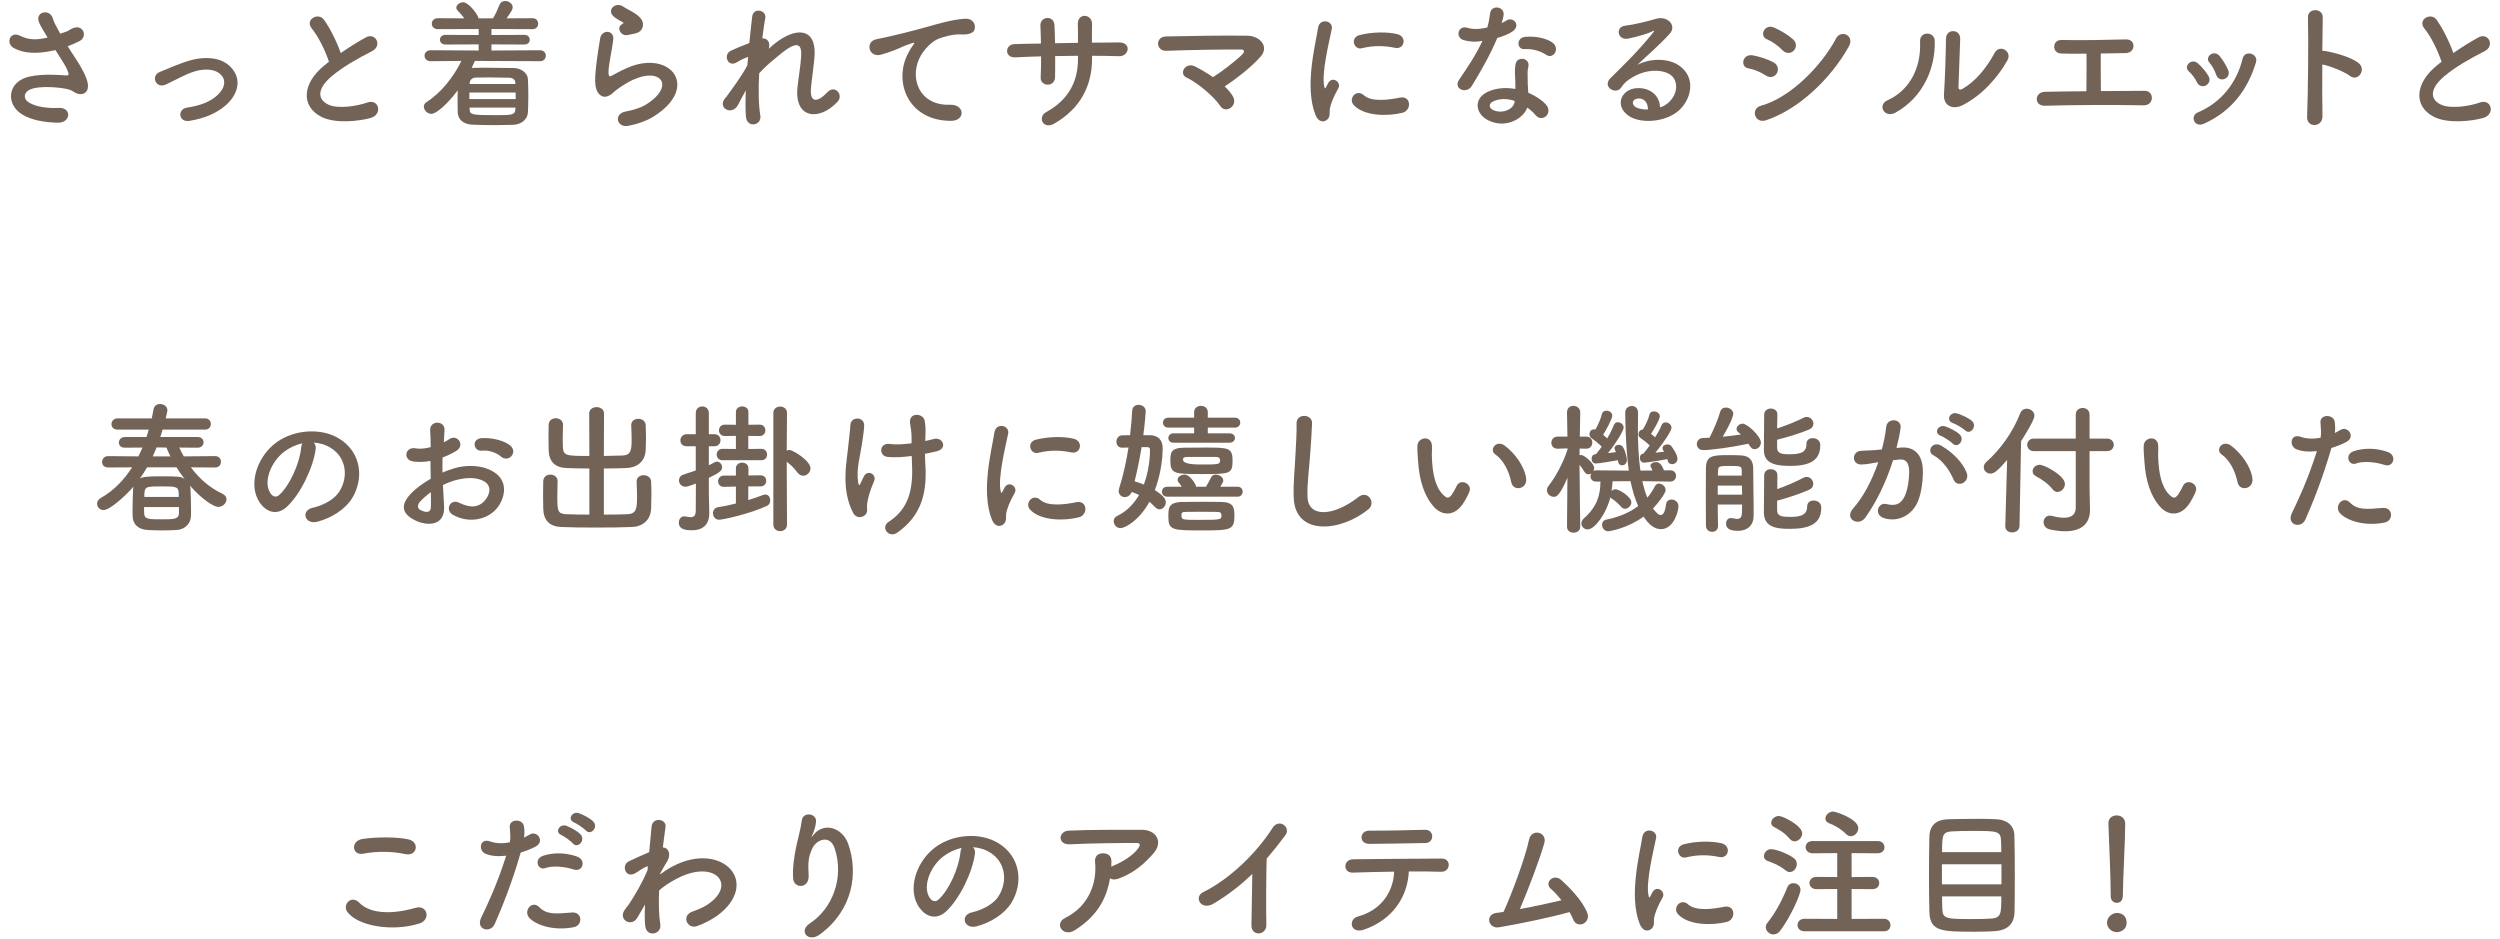 <svg width="237" height="89" viewBox="0 0 237 89" fill="none" xmlns="http://www.w3.org/2000/svg">
<path d="M7.332 5.802C7.575 6.166 8.263 7.327 8.331 7.975C8.439 8.933 7.642 9.162 6.94 8.676C6.765 8.555 6.576 8.487 6.387 8.447C5.321 8.218 3.809 8.177 3.054 8.407C2.298 8.636 2.068 9.324 2.784 9.743C3.458 10.134 4.498 10.283 5.577 10.229C6.819 10.175 6.738 11.673 5.456 11.632C4.214 11.592 3.027 11.416 2.082 10.836C0.503 9.864 0.692 7.678 2.851 7.246C4.133 6.989 5.442 7.097 6.279 7.151C6.482 7.165 6.536 7.097 6.482 6.922C6.455 6.827 6.36 6.53 6.144 6.166C5.901 5.748 5.577 5.262 5.253 4.749C5.159 4.776 5.078 4.789 4.997 4.803C3.445 5.14 2.271 5.059 1.34 4.574C0.503 4.142 0.921 2.913 1.893 3.386C2.757 3.818 3.499 3.791 4.511 3.561C4.187 3.035 3.89 2.549 3.728 2.185C3.229 1.091 4.741 0.781 5.011 1.753C5.091 2.063 5.361 2.576 5.712 3.197C5.901 3.129 6.09 3.062 6.293 2.994C6.482 2.927 6.603 2.819 6.792 2.725C7.885 2.171 8.358 3.48 7.534 3.899C7.183 4.074 6.792 4.25 6.414 4.385C6.725 4.87 7.049 5.356 7.332 5.802Z" fill="#736357"/>
<path d="M17.97 11.456C16.904 11.632 16.796 10.336 17.727 10.201C18.955 10.026 19.887 9.661 20.561 9.068C21.371 8.352 21.412 7.61 21.007 7.151C20.426 6.49 19.36 6.503 18.483 6.76C17.511 7.057 16.634 7.596 15.716 8.015C14.785 8.447 14.258 7.192 15.136 6.827C16 6.476 17.174 5.936 18.24 5.666C19.374 5.383 20.926 5.37 21.871 6.355C23.004 7.529 22.545 9.027 21.317 10.053C20.507 10.728 19.441 11.213 17.97 11.456Z" fill="#736357"/>
<path d="M29.564 2.711C28.863 1.847 30.185 1.118 30.725 1.887C31.305 2.711 31.913 3.912 32.304 5.032C33.033 4.519 33.802 4.033 34.68 3.547C35.597 3.035 36.299 4.33 35.26 4.857C33.883 5.558 32.493 6.341 31.427 7.245C30.091 8.379 30.05 9.391 31.103 9.904C32.048 10.377 33.978 10.026 34.788 9.729C35.921 9.297 36.326 10.849 35.125 11.187C34.059 11.483 31.805 11.753 30.469 11.079C28.525 10.093 28.606 7.907 30.793 6.166C30.927 6.058 31.049 5.95 31.184 5.855C30.833 4.789 30.185 3.467 29.564 2.711Z" fill="#736357"/>
<path d="M45.025 5.775C44.93 5.99 44.822 6.22 44.715 6.436H44.768C45.214 6.422 45.713 6.422 46.212 6.422C47.036 6.422 47.9 6.436 48.709 6.449C49.465 6.463 50.019 6.976 50.045 7.475C50.072 8.001 50.086 8.541 50.086 9.081C50.086 9.621 50.072 10.147 50.045 10.66C50.019 11.268 49.465 11.807 48.642 11.835C48.129 11.848 47.576 11.861 47.022 11.861C46.253 11.861 45.484 11.848 44.809 11.821C43.905 11.794 43.419 11.308 43.392 10.66C43.378 10.363 43.378 10.08 43.378 9.783C43.378 9.378 43.378 8.96 43.392 8.568C42.366 9.931 41.34 10.795 40.895 10.795C40.517 10.795 40.18 10.444 40.18 10.107C40.18 9.945 40.247 9.797 40.436 9.675C41.786 8.825 43 7.3 43.743 5.775L40.828 5.802C40.45 5.802 40.247 5.545 40.247 5.275C40.247 5.019 40.45 4.762 40.828 4.762L45.376 4.789V4.209L42.231 4.222C41.88 4.222 41.705 3.993 41.705 3.764C41.705 3.534 41.88 3.305 42.231 3.305L45.376 3.318V2.751L41.516 2.765C41.124 2.765 40.935 2.508 40.935 2.252C40.935 1.982 41.124 1.726 41.516 1.726L44.013 1.739C43.824 1.469 43.608 1.24 43.392 1.01C43.297 0.916 43.257 0.821 43.257 0.727C43.257 0.457 43.594 0.214 43.905 0.214C44.445 0.214 45.362 1.456 45.362 1.739H46.739C46.982 1.348 47.198 0.848 47.346 0.47C47.454 0.201 47.67 0.093 47.9 0.093C48.237 0.093 48.601 0.349 48.601 0.686C48.601 0.875 48.507 1.064 48.021 1.739L50.477 1.726C50.842 1.726 51.017 1.982 51.017 2.252C51.017 2.508 50.842 2.765 50.477 2.765L46.59 2.751V3.318L49.721 3.305C50.059 3.305 50.221 3.534 50.221 3.764C50.221 3.993 50.059 4.222 49.721 4.222L46.59 4.209V4.789L51.193 4.762C51.557 4.762 51.746 5.019 51.746 5.275C51.746 5.545 51.557 5.802 51.193 5.802L45.025 5.775ZM48.885 8.771H44.498V9.392H48.885V8.771ZM48.871 10.201H44.512L44.526 10.363C44.539 10.876 44.728 10.917 46.982 10.917C48.453 10.917 48.831 10.917 48.858 10.363L48.871 10.201ZM48.858 7.866C48.844 7.556 48.655 7.381 48.237 7.367C47.657 7.354 46.982 7.34 46.361 7.34C45.916 7.34 45.484 7.354 45.133 7.354C44.728 7.367 44.539 7.61 44.526 7.866V7.961H48.858L48.858 7.866Z" fill="#736357"/>
<path d="M59.578 11.929C58.485 12.145 58.134 10.809 59.282 10.579C59.983 10.444 60.672 10.242 61.09 9.999C62.575 9.135 62.98 8.204 62.696 7.664C62.413 7.124 61.427 6.922 59.997 7.57C59.201 7.934 58.35 8.568 58.188 8.73C57.392 9.499 56.852 9.122 56.609 8.649C56.366 8.177 56.393 7.34 56.501 6.355C56.609 5.37 56.785 4.33 56.893 3.642C57.028 2.778 58.256 2.805 58.134 3.777C58.067 4.344 57.918 5.1 57.81 5.748C57.702 6.409 57.635 6.908 57.729 7.151C57.77 7.259 57.837 7.259 57.959 7.192C58.229 7.043 58.863 6.692 59.498 6.422C63.573 4.654 66.448 8.298 61.886 11.092C61.319 11.443 60.469 11.753 59.578 11.929ZM59.524 3.318C58.877 3.48 58.391 2.616 58.958 2.306C59.025 2.265 59.16 2.198 59.066 2.13C58.782 1.955 58.323 1.739 58.107 1.496C57.527 0.862 58.418 0.146 59.093 0.632C59.336 0.808 59.794 1.01 60.186 1.267C60.577 1.523 60.928 1.847 60.955 2.252C60.982 2.643 60.78 3.089 60.105 3.197C59.929 3.224 59.74 3.264 59.524 3.318Z" fill="#736357"/>
<path d="M69.96 9.958C69.352 11.025 67.989 10.201 68.731 9.324C68.772 9.27 68.812 9.23 68.839 9.203C69.433 8.393 70.311 7.219 70.85 6.193C70.877 5.923 70.891 5.666 70.918 5.397C70.607 5.505 70.229 5.666 69.892 5.883C68.961 6.476 68.542 5.154 69.271 4.816C69.757 4.587 70.405 4.317 71.039 4.074C71.134 3.062 71.242 2.157 71.309 1.564C71.417 0.673 72.686 0.956 72.551 1.699C72.456 2.184 72.362 2.859 72.267 3.642C72.699 3.588 73.077 3.993 72.875 4.627C73.037 4.479 73.199 4.33 73.347 4.209C75.439 2.495 77.396 2.616 77.221 5.302C77.167 6.112 76.951 7.543 76.883 8.312C76.748 9.85 77.544 9.688 78.449 8.73C79.137 8.001 79.987 8.987 79.421 9.621C77.706 11.497 75.291 11.281 75.601 8.298C75.668 7.583 75.911 6.125 75.952 5.316C75.993 4.357 75.79 3.629 73.9 5.194C73.253 5.734 72.618 6.22 71.971 6.949C71.89 8.447 71.903 9.931 72.079 10.957C72.24 11.888 70.823 12.199 70.715 11.065C70.661 10.471 70.661 9.581 70.702 8.568C70.418 9.054 70.175 9.567 69.96 9.958Z" fill="#736357"/>
<path d="M86.12 4.992C86.254 4.735 86.376 4.519 86.552 4.29C86.767 4.006 86.7 4.02 86.444 4.101C85.431 4.425 85.661 4.425 84.743 4.776C84.311 4.938 83.933 5.073 83.528 5.181C82.341 5.505 81.99 3.952 83.069 3.723C83.353 3.656 84.136 3.507 84.567 3.399C85.229 3.237 86.403 2.967 87.78 2.576C89.17 2.184 90.276 1.861 91.464 1.779C92.301 1.726 92.53 2.387 92.382 2.819C92.301 3.048 92.004 3.318 91.059 3.264C90.371 3.224 89.507 3.48 89.048 3.642C88.293 3.912 87.618 4.722 87.321 5.221C86.133 7.205 87.037 10.039 90.061 9.931C91.478 9.877 91.559 11.47 90.128 11.457C86.052 11.443 84.648 7.704 86.12 4.992Z" fill="#736357"/>
<path d="M103.528 5.545C103.528 8.123 102.435 10.282 99.951 11.713C98.872 12.334 98.332 11.092 99.168 10.633C101.26 9.486 102.192 7.772 102.192 5.599V5.289C101.463 5.289 100.748 5.302 100.032 5.316C100.032 6.085 100.032 6.8 100.019 7.327C100.005 7.785 99.681 8.028 99.331 8.028C98.98 8.028 98.629 7.785 98.656 7.34C98.683 6.787 98.696 6.085 98.696 5.343C97.846 5.37 97.009 5.397 96.253 5.437C95.201 5.491 95.241 4.209 96.172 4.182C96.982 4.155 97.832 4.141 98.683 4.128C98.669 3.494 98.656 2.9 98.629 2.441C98.588 1.523 99.911 1.415 99.965 2.387C99.992 2.832 100.005 3.44 100.019 4.101C100.748 4.087 101.463 4.074 102.192 4.06C102.192 3.359 102.192 2.697 102.178 2.319C102.124 1.199 103.541 1.267 103.528 2.306C103.514 2.846 103.514 3.44 103.514 4.047C104.378 4.033 105.242 4.02 106.052 4.02C107.32 4.006 107.037 5.356 106.092 5.329C105.255 5.302 104.405 5.289 103.528 5.289V5.545Z" fill="#736357"/>
<path d="M116.894 9.162C117.137 9.621 116.948 10.039 116.638 10.242C116.328 10.444 115.909 10.431 115.653 10.012C115.167 9.243 113.561 7.853 112.468 7.34C111.725 6.989 112.373 5.828 113.318 6.314C113.831 6.571 114.425 6.922 114.991 7.313C115.761 6.841 117.151 5.774 117.772 5.154C117.947 4.978 118.055 4.695 117.65 4.695C115.963 4.681 112.67 4.735 110.578 4.816C109.566 4.857 109.471 3.48 110.565 3.453C112.683 3.413 116.004 3.345 118.244 3.385C119.459 3.399 120.336 4.425 119.513 5.356C118.703 6.287 117.299 7.407 116.098 8.19C116.436 8.514 116.719 8.838 116.894 9.162Z" fill="#736357"/>
<path d="M124.717 10.916C123.637 8.258 124.703 4.263 124.946 2.657C125.095 1.658 126.404 1.955 126.255 2.738C126.039 3.831 125.23 7.003 125.554 8.258C125.594 8.433 125.648 8.393 125.702 8.271C125.729 8.204 125.878 7.934 125.931 7.839C126.35 7.178 127.187 7.826 126.876 8.366C126.377 9.243 126.161 9.864 126.08 10.255C125.999 10.62 126.161 11.038 125.824 11.335C125.486 11.632 124.987 11.578 124.717 10.916ZM128.334 9.958C127.78 9.351 128.59 8.393 129.292 9.027C130.021 9.688 131.64 9.472 132.693 9.256C133.786 9.027 133.854 10.458 132.963 10.687C131.519 11.052 129.306 11.011 128.334 9.958ZM129.103 4.573C128.361 4.762 127.929 3.561 128.914 3.318C130.115 3.021 131.519 3.008 132.464 3.237C133.409 3.467 133.152 4.735 132.234 4.533C131.263 4.33 130.237 4.29 129.103 4.573Z" fill="#736357"/>
<path d="M138.756 3.804C137.933 3.575 138.19 2.333 139.148 2.643C139.593 2.792 140.295 2.778 140.997 2.603C141.132 2.157 141.199 1.726 141.267 1.24C141.388 0.443 142.576 0.592 142.549 1.361C142.535 1.564 142.454 1.861 142.36 2.184C142.522 2.103 142.67 2.036 142.792 1.955C143.399 1.523 144.249 2.36 143.386 2.981C143.048 3.224 142.495 3.44 141.942 3.601C141.307 5.127 140.39 6.746 139.526 8.15C139.026 8.96 137.731 8.433 138.325 7.556C139.08 6.436 139.877 5.289 140.538 3.872C139.85 4.006 139.269 3.952 138.756 3.804ZM141.078 11.402C139.823 10.768 139.674 9.31 141.064 8.69C141.901 8.312 142.819 8.285 143.656 8.433V7.961C143.656 7.623 143.629 7.286 143.615 6.949C143.602 6.679 143.629 6.301 143.683 6.044C143.845 5.302 145.032 5.478 144.897 6.287C144.857 6.49 144.816 6.638 144.816 6.922C144.816 7.232 144.816 7.569 144.83 7.961C144.843 8.217 144.87 8.501 144.884 8.798C145.599 9.095 146.193 9.513 146.53 9.877C147.3 10.728 146.206 11.686 145.559 10.903C145.356 10.66 145.1 10.417 144.789 10.201C144.398 11.281 142.711 12.226 141.078 11.402ZM141.51 9.634C141.145 9.823 141.118 10.215 141.523 10.417C142.333 10.822 143.426 10.431 143.575 9.702C143.588 9.661 143.575 9.607 143.588 9.567C142.9 9.338 142.171 9.31 141.51 9.634ZM144.519 4.654C143.777 4.695 143.723 3.575 144.587 3.494C145.478 3.413 146.422 3.575 147.07 3.966C147.988 4.519 147.286 5.639 146.625 5.221C145.99 4.816 145.302 4.614 144.519 4.654Z" fill="#736357"/>
<path d="M158.153 9.742C159.139 8.865 159.098 7.583 158.329 7.07C157.627 6.598 156.169 6.503 154.806 7.3C154.266 7.61 153.983 7.853 153.673 8.312C153.187 9.027 151.837 8.231 152.674 7.407C154.158 5.936 155.252 4.897 156.75 3.048C156.898 2.859 156.763 2.913 156.655 2.967C156.277 3.17 155.387 3.44 154.388 3.656C153.322 3.885 153.119 2.549 154.037 2.441C154.941 2.333 156.237 2.009 157.006 1.779C158.086 1.469 158.976 2.427 158.302 3.183C157.87 3.669 157.33 4.195 156.79 4.695C156.25 5.194 155.71 5.68 155.225 6.152C156.412 5.518 158.018 5.518 159.017 6.112C160.961 7.272 160.326 9.648 158.909 10.674C157.573 11.632 155.467 11.686 154.442 11.011C153.011 10.08 153.645 8.406 155.238 8.352C156.318 8.312 157.33 8.96 157.371 10.174C157.627 10.12 157.91 9.958 158.153 9.742ZM155.278 9.338C154.685 9.392 154.658 9.945 155.09 10.174C155.4 10.336 155.845 10.39 156.223 10.377C156.237 9.756 155.872 9.283 155.278 9.338Z" fill="#736357"/>
<path d="M167.413 7.165C166.914 6.841 166.293 6.571 165.739 6.476C164.93 6.342 165.186 5.059 166.171 5.248C166.806 5.37 167.534 5.586 168.142 5.923C168.574 6.153 168.628 6.625 168.452 6.935C168.277 7.259 167.858 7.448 167.413 7.165ZM167.413 11.403C166.347 11.754 165.901 10.296 166.968 10.012C169.653 9.284 172.649 6.315 174.067 3.629C174.512 2.792 175.862 3.345 175.268 4.411C173.54 7.502 170.477 10.39 167.413 11.403ZM168.979 4.762C168.56 4.331 168.02 3.939 167.507 3.723C166.738 3.413 167.278 2.212 168.196 2.616C168.79 2.886 169.478 3.278 169.991 3.737C170.355 4.061 170.301 4.519 170.058 4.789C169.815 5.059 169.343 5.14 168.979 4.762Z" fill="#736357"/>
<path d="M178.944 9.5C180.942 8.609 182.143 6.53 182.021 3.953C181.967 2.913 183.384 2.981 183.411 3.845C183.506 6.395 182.345 9.203 179.7 10.674C178.661 11.254 177.918 9.958 178.944 9.5ZM186.03 9.985C185.153 10.417 184.194 10.066 184.289 8.906C184.383 7.691 184.478 4.479 184.478 3.683C184.478 2.697 185.841 2.711 185.827 3.683C185.814 4.209 185.679 7.772 185.665 8.231C185.652 8.528 185.814 8.555 186.07 8.406C187.231 7.745 188.297 6.49 189.08 5.032C189.566 4.128 190.78 4.87 190.308 5.707C189.377 7.381 187.865 9.054 186.03 9.985Z" fill="#736357"/>
<path d="M195.386 5.073C194.495 5.032 194.535 3.777 195.412 3.79C197.181 3.831 199.529 3.79 201.553 3.736C202.026 3.723 202.269 4.047 202.255 4.371C202.242 4.695 201.999 5.019 201.54 5.032C200.879 5.046 200.028 5.059 199.151 5.073C199.138 6.22 199.165 7.758 199.165 8.636C200.663 8.622 202.147 8.609 203.335 8.609C203.78 8.609 204.01 8.96 203.996 9.31C203.983 9.661 203.726 9.999 203.2 9.985C200.325 9.931 196.438 9.945 193.86 10.026C192.794 10.053 192.862 8.717 193.86 8.703C194.913 8.676 196.317 8.663 197.788 8.649C197.815 7.623 197.801 5.869 197.801 5.086C196.83 5.1 195.953 5.1 195.386 5.073Z" fill="#736357"/>
<path d="M208.278 7.812C208.089 7.434 207.805 7.03 207.508 6.773C206.955 6.301 207.738 5.451 208.372 6.017C208.736 6.341 209.114 6.773 209.371 7.219C209.803 7.947 208.683 8.609 208.278 7.812ZM208.008 11.47C207.886 11.187 207.967 10.822 208.345 10.66C210.599 9.715 212.057 7.812 212.597 5.559C212.812 4.681 214.121 5.086 213.865 5.909C213.096 8.46 211.598 10.525 208.939 11.726C208.48 11.929 208.143 11.767 208.008 11.47ZM210.086 7.07C209.951 6.665 209.708 6.233 209.452 5.936C208.966 5.397 209.87 4.654 210.423 5.316C210.734 5.694 211.031 6.179 211.233 6.652C211.557 7.448 210.37 7.934 210.086 7.07Z" fill="#736357"/>
<path d="M220.17 11.011C220.197 12.104 218.658 12.145 218.712 11.065C218.807 8.879 218.847 3.588 218.793 1.645C218.766 0.727 220.224 0.74 220.197 1.658C220.183 2.32 220.17 3.494 220.156 4.816C220.224 4.816 220.305 4.816 220.386 4.83C221.142 4.951 222.896 5.383 223.625 6.004C224.327 6.598 223.558 7.772 222.788 7.205C222.208 6.773 220.872 6.247 220.156 6.112C220.143 7.975 220.143 9.918 220.17 11.011Z" fill="#736357"/>
<path d="M229.838 2.711C229.136 1.847 230.459 1.118 230.998 1.887C231.579 2.711 232.186 3.912 232.577 5.032C233.306 4.519 234.076 4.033 234.953 3.547C235.871 3.035 236.573 4.33 235.533 4.857C234.157 5.558 232.766 6.341 231.7 7.245C230.364 8.379 230.324 9.391 231.376 9.904C232.321 10.377 234.251 10.026 235.061 9.729C236.195 9.297 236.599 10.849 235.398 11.187C234.332 11.483 232.078 11.753 230.742 11.079C228.799 10.093 228.879 7.907 231.066 6.166C231.201 6.058 231.322 5.95 231.457 5.855C231.107 4.789 230.459 3.467 229.838 2.711Z" fill="#736357"/>
<path d="M18.097 44.304C18.948 45.452 19.946 46.275 21.08 46.801C21.35 46.936 21.471 47.139 21.471 47.341C21.471 47.692 21.12 48.056 20.689 48.056C20.297 48.056 19.177 47.382 18.003 46.032C18.03 46.127 18.057 46.208 18.057 46.302C18.084 46.909 18.111 47.706 18.111 48.394C18.111 48.596 18.097 48.785 18.097 48.961C18.07 49.649 17.517 50.202 16.748 50.243C16.275 50.27 15.803 50.283 15.344 50.283C14.872 50.283 14.413 50.27 13.967 50.243C13.117 50.189 12.604 49.703 12.577 48.988C12.577 48.785 12.564 48.583 12.564 48.367C12.564 47.679 12.591 46.963 12.618 46.396C12.618 46.302 12.631 46.208 12.658 46.127C11.97 46.936 10.431 48.353 9.824 48.353C9.473 48.353 9.203 48.07 9.203 47.76C9.203 47.557 9.311 47.341 9.581 47.193C10.796 46.504 11.768 45.479 12.523 44.304L10.256 44.318C9.864 44.318 9.676 44.062 9.676 43.805C9.676 43.522 9.878 43.238 10.256 43.238L13.117 43.265C13.252 42.995 13.387 42.712 13.508 42.428L11.835 42.442H11.822C11.444 42.442 11.268 42.199 11.268 41.956C11.268 41.7 11.471 41.43 11.835 41.43H13.886C13.967 41.2 14.035 40.957 14.102 40.728H11.147C10.755 40.728 10.566 40.472 10.566 40.215C10.566 39.945 10.769 39.662 11.147 39.662H14.386C14.453 39.378 14.494 39.108 14.548 38.825C14.615 38.461 14.885 38.299 15.169 38.299C15.52 38.299 15.87 38.528 15.87 38.892C15.87 39 15.736 39.567 15.709 39.662H19.433C19.811 39.662 19.987 39.932 19.987 40.188C19.987 40.458 19.811 40.728 19.433 40.728H15.412C15.344 40.957 15.277 41.2 15.195 41.43H18.745C19.11 41.43 19.299 41.686 19.299 41.929C19.299 42.185 19.11 42.442 18.745 42.442L16.991 42.428C17.126 42.725 17.274 42.995 17.422 43.265L20.392 43.238C20.77 43.238 20.945 43.508 20.945 43.778C20.945 44.048 20.77 44.318 20.392 44.318L18.097 44.304ZM13.94 44.304C13.738 44.669 13.508 45.02 13.266 45.357C13.562 45.209 13.873 45.155 15.277 45.155C17.072 45.155 17.153 45.182 17.503 45.411C17.233 45.06 16.977 44.696 16.734 44.304H13.94ZM13.657 48.07C13.657 48.299 13.657 48.515 13.671 48.691C13.697 49.231 14.102 49.231 15.371 49.231C16.437 49.231 16.937 49.231 16.964 48.677V48.07H13.657ZM16.95 47.112C16.95 46.95 16.937 46.815 16.937 46.693C16.91 46.113 16.613 46.113 15.304 46.113C13.752 46.113 13.684 46.113 13.684 47.112H16.95ZM14.845 42.415C14.723 42.698 14.615 42.995 14.48 43.265H16.154C16.019 42.982 15.884 42.712 15.776 42.428L14.845 42.415Z" fill="#736357"/>
<path d="M29.925 42.577C29.709 44.291 28.494 46.842 27.199 48.043C26.159 49.001 25.026 48.475 24.432 47.314C23.581 45.641 24.486 43.13 26.294 41.875C27.954 40.728 30.424 40.539 32.125 41.565C34.217 42.82 34.554 45.303 33.38 47.233C32.746 48.272 31.423 49.109 30.087 49.46C28.899 49.77 28.481 48.407 29.641 48.137C30.667 47.908 31.706 47.328 32.152 46.626C33.11 45.114 32.745 43.346 31.409 42.496C30.883 42.158 30.316 41.996 29.736 41.956C29.884 42.091 29.965 42.307 29.925 42.577ZM26.928 42.833C25.673 43.805 24.999 45.6 25.565 46.639C25.768 47.031 26.119 47.233 26.456 46.936C27.468 46.045 28.413 43.9 28.548 42.442C28.562 42.28 28.602 42.132 28.67 42.023C28.049 42.158 27.442 42.442 26.928 42.833Z" fill="#736357"/>
<path d="M42.101 47.975C42.209 49.905 40.481 49.878 39.374 49.338C37.768 48.556 38.214 47.597 38.929 46.815C39.347 46.369 40.036 45.843 40.832 45.384C40.819 44.817 40.805 44.237 40.805 43.697C40.252 43.805 39.698 43.818 39.185 43.751C38.187 43.63 38.349 42.28 39.469 42.509C39.806 42.577 40.306 42.523 40.832 42.388C40.832 41.754 40.805 41.322 40.778 40.809C40.724 39.81 42.209 39.837 42.141 40.795C42.114 41.092 42.101 41.524 42.074 41.929C42.276 41.834 42.452 41.727 42.614 41.618C43.342 41.133 44.166 42.199 43.221 42.766C42.816 43.009 42.384 43.211 41.952 43.373C41.939 43.791 41.939 44.291 41.952 44.804C42.33 44.628 42.722 44.493 43.086 44.385C44.247 44.048 45.394 44.156 46.082 44.399C48.309 45.168 47.945 46.99 47.256 47.989C46.379 49.258 44.489 49.689 42.924 48.799C42.155 48.353 42.681 47.246 43.504 47.651C44.557 48.164 45.421 48.178 46.069 47.314C46.393 46.882 46.77 45.924 45.596 45.492C45.07 45.289 44.355 45.249 43.41 45.465C42.924 45.573 42.452 45.762 41.993 45.978C42.02 46.693 42.074 47.395 42.101 47.975ZM39.833 47.543C39.55 47.854 39.55 48.205 39.86 48.353C40.441 48.637 40.832 48.596 40.846 48.07C40.859 47.705 40.859 47.206 40.846 46.653C40.454 46.936 40.117 47.233 39.833 47.543ZM47.486 43.279C47.135 42.968 46.393 42.644 45.704 42.725C44.881 42.82 44.665 41.618 45.637 41.538C46.609 41.457 47.958 41.794 48.444 42.307C48.768 42.644 48.687 43.022 48.458 43.265C48.228 43.508 47.823 43.575 47.486 43.279Z" fill="#736357"/>
<path d="M55.871 44.413C55.115 44.413 54.373 44.399 53.725 44.372C52.618 44.331 52.038 43.778 52.011 42.644C52.011 42.28 51.997 41.875 51.997 41.457C51.997 41.052 52.011 40.647 52.011 40.283C52.024 39.851 52.348 39.648 52.685 39.648C53.023 39.648 53.374 39.864 53.374 40.256V40.283C53.36 40.674 53.347 41.106 53.347 41.524C53.347 41.808 53.36 42.091 53.36 42.321C53.387 43.211 53.644 43.225 55.871 43.225L55.857 39.189C55.857 38.798 56.208 38.596 56.545 38.596C56.91 38.596 57.261 38.798 57.261 39.189L57.247 43.225C57.841 43.211 58.435 43.198 58.988 43.184C59.839 43.157 59.879 42.631 59.879 41.619C59.879 41.173 59.852 40.715 59.839 40.323V40.296C59.839 39.905 60.163 39.702 60.5 39.702C60.851 39.702 61.202 39.905 61.215 40.323C61.229 40.66 61.242 41.052 61.242 41.443C61.242 41.835 61.229 42.239 61.215 42.617C61.175 43.778 60.379 44.331 59.38 44.372C58.705 44.399 57.976 44.413 57.247 44.413V48.785C58.084 48.785 58.894 48.772 59.501 48.745C60.297 48.704 60.392 48.259 60.392 47.112C60.392 46.599 60.365 46.059 60.352 45.668V45.641C60.352 45.249 60.675 45.047 61.013 45.047C61.364 45.047 61.715 45.249 61.728 45.668C61.742 46.005 61.755 46.45 61.755 46.896C61.755 47.341 61.742 47.8 61.728 48.178C61.688 49.339 60.891 49.932 59.893 49.959C58.961 50 57.706 50.013 56.478 50.013C55.25 50.013 54.049 50 53.212 49.959C52.105 49.919 51.525 49.339 51.498 48.205C51.498 47.841 51.484 47.382 51.484 46.909C51.484 46.45 51.498 45.992 51.498 45.627C51.511 45.195 51.835 44.993 52.173 44.993C52.51 44.993 52.861 45.209 52.861 45.6V45.627C52.847 46.019 52.834 46.531 52.834 47.004C52.834 48.394 52.847 48.704 53.657 48.745C54.265 48.772 55.047 48.785 55.871 48.785L55.871 44.413Z" fill="#736357"/>
<path d="M67.199 46.693C67.199 46.909 67.226 48.137 67.24 48.61V48.677C67.24 49.541 66.808 50.27 65.593 50.27C65.134 50.27 64.352 50.243 64.352 49.541C64.352 49.244 64.54 48.947 64.865 48.947C64.905 48.947 64.945 48.947 64.986 48.96C65.161 49.001 65.323 49.028 65.472 49.028C65.755 49.028 65.944 48.907 65.958 48.461C65.958 48.124 65.971 47.098 65.971 45.843C65.755 45.924 65.526 46.005 65.283 46.086C65.175 46.126 65.067 46.14 64.986 46.14C64.594 46.14 64.365 45.843 64.365 45.546C64.365 45.316 64.5 45.087 64.783 44.993C65.229 44.844 65.607 44.723 65.958 44.601V42.307H65.107C64.689 42.307 64.5 42.037 64.5 41.753C64.5 41.456 64.716 41.16 65.107 41.16H65.958V39.162C65.958 38.744 66.268 38.528 66.579 38.528C66.889 38.528 67.199 38.744 67.199 39.162V41.16H67.712C68.104 41.16 68.306 41.443 68.306 41.726C68.306 42.023 68.104 42.307 67.712 42.307H67.199V44.102C67.375 44.021 67.537 43.94 67.726 43.832C67.807 43.791 67.888 43.764 67.969 43.764C68.239 43.764 68.454 44.021 68.454 44.304C68.454 44.628 68.171 44.831 67.199 45.303V46.693ZM70.938 46.113V47.408C71.424 47.26 71.883 47.098 72.341 46.922C72.422 46.895 72.49 46.882 72.557 46.882C72.854 46.882 73.016 47.152 73.016 47.435C73.016 47.651 72.922 47.854 72.733 47.948C70.938 48.772 68.454 49.271 68.185 49.271C67.793 49.271 67.591 48.96 67.591 48.65C67.591 48.394 67.739 48.137 68.063 48.083C68.67 47.989 69.224 47.867 69.764 47.732V46.126L68.63 46.153H68.617C68.252 46.153 68.076 45.897 68.076 45.627C68.076 45.357 68.266 45.087 68.63 45.087H69.764V44.399C69.764 44.034 70.061 43.859 70.358 43.859C70.654 43.859 70.951 44.034 70.951 44.399V45.074L72.085 45.06H72.099C72.463 45.06 72.638 45.316 72.638 45.586C72.638 45.843 72.463 46.113 72.085 46.113H70.938ZM68.481 43.629C68.131 43.629 67.942 43.359 67.942 43.09C67.942 42.82 68.131 42.55 68.481 42.55L69.764 42.563V41.322L68.711 41.335C68.347 41.335 68.158 41.065 68.158 40.795C68.158 40.525 68.347 40.255 68.711 40.255L69.764 40.269V39.068C69.764 38.703 70.061 38.528 70.358 38.528C70.654 38.528 70.951 38.703 70.951 39.068V40.269L72.004 40.255C72.382 40.255 72.557 40.525 72.557 40.795C72.557 41.065 72.382 41.335 72.004 41.335L70.938 41.322V42.563L72.18 42.55C72.544 42.55 72.719 42.82 72.719 43.09C72.719 43.359 72.544 43.629 72.18 43.629H68.481ZM73.313 39.162C73.313 38.744 73.637 38.541 73.961 38.541C74.285 38.541 74.609 38.744 74.609 39.162L74.582 42.712C74.663 42.685 74.757 42.658 74.838 42.658C75.176 42.658 76.836 43.683 76.836 44.399C76.836 44.777 76.498 45.1 76.147 45.1C75.959 45.1 75.756 45.006 75.594 44.79C75.257 44.345 74.946 44.048 74.582 43.778L74.609 49.73C74.609 50.148 74.285 50.351 73.961 50.351C73.637 50.351 73.313 50.148 73.313 49.73V39.162Z" fill="#736357"/>
<path d="M80.884 48.637C79.67 46.302 80.29 43.737 80.439 42.077C80.507 41.308 80.587 40.876 80.614 40.296C80.655 39.459 81.924 39.473 81.924 40.323C81.924 40.741 81.802 41.443 81.708 42.132C81.546 43.265 81.154 44.426 81.357 45.762C81.397 45.991 81.478 46.086 81.586 45.803C81.654 45.641 81.802 45.371 81.87 45.209C82.234 44.439 83.138 44.979 82.868 45.6C82.436 46.585 82.22 47.382 82.193 47.962C82.18 48.11 82.274 48.502 82.085 48.745C81.816 49.082 81.181 49.19 80.884 48.637ZM87.713 41.807C88.01 41.74 88.28 41.686 88.51 41.618C89.374 41.376 89.9 42.55 88.753 42.793C88.402 42.874 88.051 42.955 87.686 43.022C87.686 43.414 87.713 43.819 87.74 44.358C87.862 47.058 87.16 49.015 85.055 50.499C84.272 51.053 83.422 50 84.258 49.46C85.986 48.34 86.526 46.693 86.472 44.385C86.458 43.967 86.445 43.589 86.431 43.225C85.635 43.333 84.866 43.387 84.164 43.319C83.26 43.238 83.341 41.929 84.38 42.091C84.92 42.172 85.662 42.118 86.418 42.023V41.673C86.431 40.849 86.323 40.579 86.269 40.08C86.161 39.081 87.498 39.135 87.659 39.878C87.754 40.336 87.754 40.795 87.727 41.484L87.713 41.807Z" fill="#736357"/>
<path d="M94.037 49.271C92.957 46.612 94.024 42.617 94.266 41.011C94.415 40.012 95.724 40.309 95.576 41.092C95.36 42.185 94.55 45.357 94.874 46.612C94.914 46.788 94.968 46.747 95.022 46.626C95.049 46.558 95.198 46.288 95.252 46.194C95.67 45.532 96.507 46.18 96.197 46.72C95.697 47.597 95.481 48.218 95.4 48.61C95.319 48.974 95.481 49.392 95.144 49.689C94.806 49.986 94.307 49.932 94.037 49.271ZM97.654 48.313C97.101 47.705 97.911 46.747 98.612 47.382C99.341 48.043 100.961 47.827 102.013 47.611C103.107 47.382 103.174 48.812 102.283 49.042C100.839 49.406 98.626 49.365 97.654 48.313ZM98.424 42.928C97.681 43.117 97.249 41.916 98.234 41.673C99.436 41.376 100.839 41.362 101.784 41.592C102.729 41.821 102.472 43.09 101.555 42.887C100.583 42.685 99.557 42.644 98.424 42.928Z" fill="#736357"/>
<path d="M109.033 41.254C109.789 41.268 110.221 41.727 110.221 42.455C110.221 43.819 109.924 45.289 109.479 46.464C110.383 47.031 110.518 47.355 110.518 47.611C110.518 47.962 110.248 48.286 109.924 48.286C109.789 48.286 109.627 48.218 109.479 48.056C109.317 47.881 109.141 47.719 108.966 47.57C107.953 49.419 106.604 50.067 106.226 50.067C105.835 50.067 105.578 49.73 105.578 49.406C105.578 49.217 105.673 49.028 105.875 48.934C106.86 48.461 107.522 47.719 107.98 46.923C107.765 46.815 107.535 46.72 107.292 46.639C107.157 46.963 106.887 47.125 106.631 47.125C106.334 47.125 106.051 46.909 106.051 46.545C106.051 46.464 106.078 46.369 106.104 46.261C106.496 45.033 106.779 43.724 106.982 42.428L106.401 42.442H106.374C106.01 42.442 105.835 42.158 105.835 41.875C105.835 41.578 106.023 41.281 106.374 41.268C106.631 41.268 106.887 41.254 107.13 41.254C107.225 40.458 107.292 39.675 107.333 38.933C107.346 38.555 107.643 38.379 107.94 38.379C108.277 38.379 108.615 38.595 108.615 38.987C108.615 39.095 108.52 40.309 108.385 41.254H109.033ZM108.223 42.388C108.048 43.454 107.832 44.547 107.562 45.627C107.845 45.708 108.142 45.816 108.439 45.937C108.669 45.33 109.02 44.075 109.02 42.631C109.02 42.428 108.871 42.388 108.736 42.388H108.223ZM110.653 47.085C110.315 47.085 110.153 46.855 110.153 46.612C110.153 46.383 110.315 46.14 110.653 46.14H112.029C111.935 45.992 111.84 45.87 111.719 45.708C111.651 45.627 111.638 45.546 111.638 45.478C111.638 45.195 111.975 44.993 112.299 44.993C112.826 44.993 113.312 45.897 113.338 45.951C113.365 46.018 113.379 46.072 113.379 46.14H114.324C114.472 45.91 114.621 45.627 114.823 45.236C114.918 45.06 115.08 44.993 115.255 44.993C115.592 44.993 115.97 45.236 115.97 45.56C115.97 45.708 115.7 46.113 115.687 46.14H117.32C117.644 46.14 117.806 46.369 117.806 46.612C117.806 46.842 117.644 47.085 117.32 47.085H110.653ZM111.247 41.969C110.923 41.969 110.761 41.754 110.761 41.524C110.761 41.308 110.923 41.079 111.247 41.079H113.204V40.539H110.774C110.423 40.539 110.248 40.309 110.248 40.066C110.248 39.837 110.423 39.594 110.774 39.594H113.204V39.068C113.204 38.676 113.527 38.474 113.851 38.474C114.175 38.474 114.499 38.676 114.499 39.068V39.594H117.064C117.401 39.594 117.576 39.824 117.576 40.053C117.576 40.296 117.401 40.539 117.064 40.539H114.499V41.079H116.537C116.902 41.079 117.077 41.295 117.077 41.524C117.077 41.74 116.902 41.969 116.537 41.969H111.247ZM113.959 50.283C111.125 50.283 110.761 50.27 110.761 48.974C110.761 48.151 110.761 47.597 112.124 47.584C112.839 47.57 113.5 47.57 114.189 47.57C114.702 47.57 115.215 47.57 115.754 47.584C116.942 47.597 117.023 48.11 117.023 48.907C117.023 50.243 116.672 50.283 113.959 50.283ZM113.959 44.939C111.314 44.939 110.95 44.939 110.95 43.643C110.95 42.901 111.017 42.455 112.259 42.442C112.88 42.428 113.527 42.428 114.189 42.428C116.456 42.428 116.848 42.428 116.848 43.67C116.848 44.939 116.591 44.939 113.959 44.939ZM115.363 48.529C114.877 48.515 114.391 48.515 113.905 48.515C113.42 48.515 112.92 48.515 112.407 48.529C112.07 48.529 112.002 48.61 112.002 48.812C112.002 49.271 112.029 49.285 113.635 49.285C115.727 49.285 115.795 49.258 115.795 48.88C115.795 48.637 115.727 48.529 115.363 48.529ZM112.542 43.319C112.151 43.319 112.151 43.468 112.151 43.589C112.151 43.886 112.709 44.034 113.824 44.034C115.484 44.034 115.66 44.034 115.66 43.657C115.66 43.495 115.633 43.319 115.242 43.319H112.542Z" fill="#736357"/>
<path d="M122.644 47.179C122.59 45.762 122.739 44.615 122.806 43.184C122.847 42.307 122.941 40.984 122.914 40.148C122.887 39.149 124.412 39.23 124.385 40.12C124.358 40.971 124.264 42.253 124.197 43.157C124.102 44.588 123.9 45.816 123.954 47.125C124.035 49.096 126.437 48.961 128.785 47.112C129.663 46.423 130.486 47.665 129.717 48.286C127.085 50.432 122.766 50.823 122.644 47.179Z" fill="#736357"/>
<path d="M135.963 48.083C134.991 47.031 134.546 45.465 134.438 43.764C134.384 42.995 134.357 42.752 134.371 42.266C134.398 41.416 135.707 41.241 135.747 42.253C135.774 42.779 135.72 42.806 135.747 43.427C135.801 44.844 136.058 46.18 136.813 46.909C137.164 47.246 137.34 47.287 137.637 46.882C137.799 46.653 137.988 46.302 138.082 46.086C138.447 45.303 139.567 45.87 139.31 46.572C139.175 46.95 138.932 47.368 138.784 47.611C137.92 49.014 136.719 48.893 135.963 48.083ZM143.265 45.708C143.049 44.628 142.495 43.589 141.767 43.09C141.119 42.644 141.848 41.645 142.657 42.253C143.616 42.968 144.547 44.237 144.682 45.384C144.79 46.369 143.454 46.639 143.265 45.708Z" fill="#736357"/>
<path d="M158.336 45.654L155.691 45.614C155.813 46.167 155.975 46.707 156.164 47.179C156.447 46.855 156.69 46.477 156.892 46.086C156.987 45.924 157.122 45.843 157.27 45.843C157.567 45.843 157.905 46.126 157.905 46.45C157.905 46.734 157.297 47.584 156.703 48.205C156.987 48.556 157.203 48.826 157.432 48.826C157.662 48.826 157.851 48.542 157.945 47.8C157.986 47.489 158.215 47.355 158.471 47.355C158.782 47.355 159.119 47.584 159.119 48.016C159.119 48.353 158.728 50.162 157.459 50.162C156.609 50.162 156.069 49.352 155.812 48.974C154.301 50.081 152.6 50.364 152.452 50.364C152.101 50.364 151.872 50.04 151.872 49.743C151.872 49.528 152.007 49.312 152.29 49.258C153.491 49.015 154.49 48.583 155.3 47.975C154.976 47.247 154.746 46.45 154.571 45.614L152.87 45.627C152.857 45.937 152.816 46.234 152.776 46.531C152.884 46.437 153.019 46.383 153.154 46.383C153.518 46.383 154.652 47.112 154.652 47.611C154.652 47.935 154.355 48.232 154.045 48.232C153.923 48.232 153.802 48.178 153.694 48.056C153.37 47.665 152.938 47.355 152.749 47.233C152.708 47.206 152.681 47.193 152.655 47.166C152.303 48.637 151.197 50.189 150.509 50.189C150.171 50.189 149.915 49.919 149.915 49.622C149.915 49.46 149.982 49.285 150.157 49.136C151.413 48.029 151.71 46.923 151.723 45.654H151.318C150.954 45.654 150.778 45.411 150.778 45.155C150.778 45.06 150.805 44.966 150.846 44.885C150.765 44.939 150.67 44.966 150.59 44.966C150.455 44.966 150.32 44.898 150.212 44.736C150.05 44.48 149.901 44.25 149.739 44.075C149.753 46.207 149.807 49.919 149.807 49.919V49.932C149.807 50.31 149.496 50.499 149.172 50.499C148.862 50.499 148.552 50.31 148.552 49.932V49.919L148.592 45.29C147.836 47.071 147.526 47.098 147.296 47.098C146.959 47.098 146.648 46.815 146.648 46.477C146.648 46.342 146.689 46.207 146.797 46.072C147.404 45.303 148.187 43.926 148.605 42.604V42.509L147.674 42.536H147.647C147.256 42.536 147.067 42.253 147.067 41.969C147.067 41.686 147.269 41.389 147.674 41.389H148.592L148.552 39.108V39.095C148.552 38.676 148.848 38.474 149.159 38.474C149.483 38.474 149.807 38.69 149.807 39.095V39.108C149.807 39.108 149.78 40.174 149.766 41.389H150.374C150.765 41.389 150.954 41.673 150.954 41.956C150.954 42.239 150.751 42.536 150.401 42.536H150.374L149.753 42.523L149.739 43.157C149.793 43.144 149.847 43.13 149.901 43.13C150.157 43.13 151.129 43.913 151.129 44.358C151.129 44.466 151.102 44.561 151.048 44.655C151.129 44.601 151.224 44.588 151.345 44.588L154.409 44.615C154.085 42.334 154.072 39.176 154.072 39.108C154.072 38.703 154.395 38.487 154.706 38.487C155.003 38.487 155.286 38.69 155.286 39.122V39.135C155.273 39.567 155.273 40.04 155.273 40.525C155.273 41.834 155.313 43.279 155.516 44.615L156.663 44.601C156.46 44.196 156.46 44.183 156.46 44.156C156.46 43.94 156.73 43.805 157 43.805C157.162 43.805 157.473 43.859 157.743 44.588H158.35C158.714 44.588 158.89 44.844 158.89 45.114C158.89 45.384 158.701 45.654 158.35 45.654H158.336ZM153.37 43.63C152.924 43.711 151.561 43.94 151.291 43.94C151.237 43.94 150.886 43.94 150.886 43.468C150.886 43.279 150.994 43.076 151.224 43.063H151.291C151.305 43.036 151.332 43.009 151.359 42.982C151.507 42.806 151.669 42.59 151.845 42.347C151.548 42.037 151.062 41.659 150.859 41.524C150.738 41.443 150.684 41.308 150.684 41.173C150.684 40.809 150.927 40.701 151.129 40.701C151.17 40.701 151.21 40.701 151.251 40.714C151.48 40.296 151.764 39.702 151.858 39.257C151.912 39.027 152.088 38.933 152.29 38.933C152.56 38.933 152.843 39.108 152.843 39.405C152.843 39.716 152.25 40.782 151.98 41.214C152.115 41.322 152.236 41.443 152.357 41.565C152.627 41.119 152.857 40.66 152.992 40.296C153.059 40.107 153.221 40.026 153.37 40.026C153.64 40.026 153.923 40.242 153.923 40.539C153.923 40.768 153.343 41.821 152.438 42.955C152.708 42.928 152.978 42.887 153.194 42.86C153.167 42.806 153.154 42.766 153.127 42.725C153.086 42.631 153.059 42.563 153.059 42.496C153.059 42.28 153.248 42.172 153.451 42.172C153.599 42.172 153.761 42.226 153.842 42.361C154.099 42.739 154.233 43.454 154.233 43.589C154.233 43.926 154.004 44.115 153.775 44.115C153.586 44.115 153.41 43.98 153.383 43.684L153.37 43.63ZM155.866 43.859C155.812 43.859 155.462 43.859 155.462 43.387C155.462 43.198 155.57 43.022 155.786 43.009C155.799 42.982 155.826 42.955 155.853 42.928C156.015 42.739 156.204 42.496 156.393 42.226C156.096 41.943 155.691 41.632 155.502 41.511C155.381 41.43 155.327 41.295 155.327 41.173C155.327 40.957 155.462 40.741 155.745 40.714C155.975 40.323 156.271 39.756 156.366 39.311C156.407 39.095 156.595 39 156.784 39C157.054 39 157.351 39.176 157.351 39.459C157.351 39.837 156.568 41.052 156.514 41.133C156.649 41.241 156.784 41.335 156.906 41.457C157.162 41.038 157.392 40.647 157.513 40.309C157.581 40.12 157.743 40.04 157.905 40.04C158.161 40.04 158.458 40.255 158.458 40.539C158.458 40.89 157.621 42.077 156.933 42.914C157.23 42.887 157.527 42.847 157.756 42.82C157.743 42.793 157.716 42.766 157.702 42.739C157.635 42.644 157.608 42.55 157.608 42.482C157.608 42.266 157.837 42.132 158.066 42.132C158.201 42.132 158.336 42.172 158.417 42.266C158.458 42.307 159.025 43.049 159.025 43.495C159.025 43.805 158.768 44.007 158.512 44.007C158.323 44.007 158.147 43.899 158.094 43.643C158.08 43.602 158.08 43.562 158.066 43.522C157.419 43.657 156.083 43.859 155.866 43.859Z" fill="#736357"/>
<path d="M161.467 42.671C161.062 42.671 160.859 42.388 160.859 42.105C160.859 41.821 161.062 41.524 161.453 41.524C161.642 41.524 161.845 41.511 162.061 41.497C162.371 40.917 162.884 39.743 163.073 39.041C163.154 38.757 163.37 38.636 163.613 38.636C163.95 38.636 164.314 38.879 164.314 39.243C164.314 39.311 164.233 39.851 163.316 41.403C163.91 41.349 164.503 41.268 165.043 41.187C164.976 41.119 164.895 41.065 164.827 41.011C164.679 40.903 164.625 40.782 164.625 40.66C164.625 40.404 164.908 40.161 165.219 40.161C165.61 40.161 166.933 41.335 166.933 41.956C166.933 42.307 166.649 42.577 166.353 42.577C166.096 42.577 165.988 42.469 165.745 42.064C164.139 42.415 162.142 42.671 161.467 42.671ZM162.843 47.827C162.843 48.583 162.857 49.312 162.87 49.851V49.865C162.87 50.243 162.587 50.418 162.317 50.418C162.02 50.418 161.737 50.229 161.723 49.851C161.723 49.123 161.71 48.111 161.71 47.112C161.71 46.099 161.723 45.087 161.723 44.345C161.75 43.171 162.385 43.144 163.95 43.144C164.368 43.144 164.8 43.157 165.057 43.171C165.826 43.211 166.19 43.63 166.204 44.358C166.204 44.561 166.218 46.653 166.231 47.098C166.244 47.328 166.244 47.679 166.244 48.016V48.92C166.244 49.77 165.678 50.324 164.76 50.324C164.153 50.324 163.626 50.189 163.626 49.636C163.626 49.366 163.788 49.109 164.099 49.109C164.139 49.109 164.179 49.109 164.233 49.123C164.409 49.163 164.557 49.19 164.679 49.19C164.962 49.19 165.124 49.055 165.138 48.61C165.138 48.394 165.151 48.124 165.151 47.827H162.843ZM162.843 46.032V46.896H165.151C165.151 46.612 165.138 46.315 165.138 46.032H162.843ZM165.124 45.087C165.124 44.912 165.111 44.75 165.111 44.601C165.111 44.197 165.016 44.17 163.964 44.17C162.992 44.17 162.897 44.197 162.87 44.601C162.87 44.75 162.857 44.912 162.857 45.087H165.124ZM168.471 42.428C168.471 43.063 169.038 43.063 169.727 43.063C170.995 43.063 171.252 42.685 171.252 42.078C171.252 41.7 171.535 41.538 171.845 41.538C171.926 41.538 172.561 41.551 172.561 42.212C172.561 43.697 171.508 44.17 169.686 44.17C167.851 44.17 167.216 43.697 167.216 42.631C167.216 41.835 167.23 39.999 167.243 39.297C167.243 38.919 167.567 38.73 167.877 38.73C168.188 38.73 168.498 38.919 168.498 39.284V39.297C168.498 39.635 168.471 40.121 168.471 40.62C169.322 40.337 170.32 39.945 170.995 39.594C171.09 39.54 171.184 39.527 171.279 39.527C171.63 39.527 171.913 39.837 171.913 40.161C171.913 40.377 171.791 40.593 171.481 40.728C170.685 41.065 169.416 41.457 168.471 41.686V42.428ZM168.471 48.367C168.471 48.974 168.984 49.001 169.74 49.001C170.725 49.001 171.319 48.812 171.319 48.002C171.319 47.625 171.616 47.449 171.926 47.449C171.994 47.449 172.655 47.463 172.655 48.138C172.655 49.608 171.616 50.135 169.699 50.135C168.566 50.135 167.216 50.068 167.216 48.569C167.216 47.746 167.23 45.776 167.243 45.06C167.243 44.669 167.554 44.48 167.864 44.48C168.188 44.48 168.498 44.669 168.498 45.047V45.06C168.498 45.384 168.485 45.857 168.485 46.369C169.335 46.059 170.293 45.654 170.968 45.29C171.063 45.236 171.171 45.209 171.265 45.209C171.616 45.209 171.899 45.533 171.899 45.87C171.899 46.086 171.791 46.302 171.481 46.437C170.685 46.801 169.416 47.22 168.471 47.463V48.367Z" fill="#736357"/>
<path d="M180.233 42.428C181.366 42.334 182.23 42.995 182.284 44.507C182.311 45.451 182.176 46.666 181.825 47.516C181.272 48.853 179.949 49.514 178.654 49.136C177.587 48.826 178.019 47.584 178.843 47.786C179.612 47.975 180.179 47.854 180.557 47.057C180.867 46.396 180.989 45.438 180.989 44.723C180.989 43.899 180.705 43.508 180.084 43.562C179.882 43.575 179.679 43.602 179.463 43.629C178.802 45.721 177.898 47.557 176.845 49.055C176.197 49.973 174.794 49.19 175.671 48.205C176.602 47.166 177.439 45.627 178.06 43.818L177.898 43.845C177.317 43.953 176.791 44.034 176.44 44.034C175.523 44.034 175.536 42.82 176.4 42.739C176.818 42.698 177.236 42.712 177.722 42.671L178.397 42.604C178.559 42.01 178.735 41.214 178.815 40.458C178.91 39.581 180.287 39.661 180.179 40.566C180.125 41.025 179.949 41.834 179.787 42.469L180.233 42.428ZM185.199 45.465C184.876 44.723 184.268 43.697 183.269 43.144C182.608 42.779 183.202 41.767 184.039 42.253C185.118 42.887 186.077 43.845 186.441 44.817C186.778 45.708 185.564 46.302 185.199 45.465ZM183.971 41.308C183.269 41.052 183.755 40.215 184.39 40.417C184.754 40.525 185.456 40.876 185.766 41.173C186.32 41.7 185.591 42.55 185.118 42.05C184.929 41.848 184.241 41.403 183.971 41.308ZM185.132 40.107C184.43 39.877 184.862 39.014 185.51 39.189C185.874 39.284 186.603 39.608 186.927 39.891C187.494 40.404 186.778 41.281 186.293 40.795C186.104 40.606 185.415 40.201 185.132 40.107Z" fill="#736357"/>
<path d="M190.276 43.603C189.426 44.575 189.075 44.898 188.697 44.898C188.333 44.898 188.062 44.615 188.062 44.291C188.062 44.129 188.13 43.954 188.292 43.805C189.615 42.631 190.802 41.011 191.518 39.176C191.639 38.879 191.882 38.744 192.125 38.744C192.489 38.744 192.867 39.027 192.867 39.419C192.867 39.77 192.057 41.119 191.599 41.821L191.45 49.865C191.437 50.27 191.099 50.472 190.748 50.472C190.424 50.472 190.101 50.283 190.101 49.892V49.865L190.276 43.603ZM196.781 42.766H192.8C192.395 42.766 192.179 42.469 192.179 42.172C192.179 41.875 192.395 41.578 192.8 41.578H196.781V39.311C196.781 38.879 197.105 38.676 197.443 38.676C197.766 38.676 198.09 38.879 198.09 39.311V41.578H199.737C200.169 41.578 200.385 41.875 200.385 42.172C200.385 42.469 200.169 42.766 199.737 42.766H198.09V46.342L198.131 48.286V48.353C198.131 49.676 197.281 50.364 195.782 50.364C195.351 50.364 194.865 50.31 194.325 50.189C193.906 50.094 193.731 49.797 193.731 49.501C193.731 49.19 193.947 48.88 194.325 48.88C194.392 48.88 194.46 48.893 194.527 48.907C194.986 49.028 195.364 49.082 195.661 49.082C196.511 49.082 196.781 48.664 196.781 48.097V42.766ZM194.595 46.396C194.23 45.91 193.569 45.438 193.002 45.141C192.786 45.033 192.692 44.858 192.692 44.669C192.692 44.372 192.962 44.062 193.367 44.062C193.799 44.062 195.755 45.074 195.755 45.883C195.755 46.288 195.405 46.639 195.04 46.639C194.878 46.639 194.73 46.558 194.595 46.396Z" fill="#736357"/>
<path d="M204.815 48.083C203.843 47.031 203.398 45.465 203.29 43.764C203.236 42.995 203.209 42.752 203.222 42.266C203.249 41.416 204.558 41.241 204.599 42.253C204.626 42.779 204.572 42.806 204.599 43.427C204.653 44.844 204.909 46.18 205.665 46.909C206.016 47.246 206.191 47.287 206.488 46.882C206.65 46.653 206.839 46.302 206.934 46.086C207.298 45.303 208.418 45.87 208.162 46.572C208.027 46.95 207.784 47.368 207.636 47.611C206.772 49.014 205.571 48.893 204.815 48.083ZM212.116 45.708C211.9 44.628 211.347 43.589 210.618 43.09C209.97 42.644 210.699 41.645 211.509 42.253C212.467 42.968 213.398 44.237 213.533 45.384C213.641 46.369 212.305 46.639 212.116 45.708Z" fill="#736357"/>
<path d="M218.548 49.258C218.143 50.162 216.713 49.77 217.28 48.623C217.86 47.436 218.818 45.384 219.641 42.766C218.926 42.847 218.238 42.82 217.671 42.577C216.983 42.28 217.118 41.052 218.13 41.416C218.697 41.618 219.358 41.618 219.992 41.497C220.073 40.998 220.019 40.633 219.979 40.04C219.925 39.27 221.194 39.23 221.328 39.972C221.383 40.309 221.383 40.674 221.342 41.052C221.531 40.957 221.693 40.863 221.855 40.768C222.557 40.309 223.393 41.43 222.381 41.929C222.003 42.118 221.517 42.32 221.018 42.469C220.168 45.425 219.209 47.759 218.548 49.258ZM221.828 48.65C221.248 48.002 222.084 46.936 222.786 47.651C223.474 48.353 224.298 48.286 225.877 48.151C226.862 48.07 226.943 49.365 226.052 49.541C224.095 49.932 222.422 49.312 221.828 48.65ZM223.353 43.94C222.651 44.196 222.233 43.09 223.124 42.779C223.812 42.536 225.04 42.374 226.363 42.847C227.267 43.171 226.903 44.358 226.052 44.075C225.296 43.819 224.068 43.67 223.353 43.94Z" fill="#736357"/>
<path d="M32.921 86.438C32.435 85.749 33.313 84.818 34.041 85.561C35.189 86.735 37.375 86.64 39.413 86.06C40.533 85.749 40.857 87.207 39.764 87.544C37.092 88.381 33.852 87.747 32.921 86.438ZM34.433 80.931C33.367 81.134 33.191 79.703 34.392 79.528C35.675 79.339 37.578 79.325 38.698 79.568C39.831 79.811 39.535 81.201 38.441 80.972C37.186 80.702 35.756 80.675 34.433 80.931Z" fill="#736357"/>
<path d="M46.892 87.612C46.487 88.516 45.056 88.125 45.623 86.978C46.204 85.79 47.162 83.739 47.985 81.12C47.27 81.201 46.581 81.174 46.015 80.931C45.326 80.635 45.461 79.406 46.474 79.771C47.04 79.973 47.702 79.973 48.336 79.852C48.417 79.352 48.363 78.988 48.323 78.394C48.269 77.625 49.537 77.584 49.672 78.327C49.726 78.664 49.726 79.028 49.686 79.406C49.875 79.312 50.037 79.217 50.199 79.123C50.9 78.664 51.737 79.784 50.725 80.284C50.347 80.472 49.861 80.675 49.362 80.823C48.511 83.779 47.553 86.114 46.892 87.612ZM50.172 87.005C49.591 86.357 50.428 85.291 51.13 86.006C51.818 86.708 52.641 86.64 54.22 86.505C55.206 86.424 55.287 87.72 54.396 87.896C52.439 88.287 50.765 87.666 50.172 87.005ZM51.697 82.294C50.995 82.551 50.577 81.444 51.467 81.134C52.155 80.891 53.384 80.729 54.706 81.201C55.611 81.525 55.246 82.713 54.396 82.43C53.64 82.173 52.412 82.025 51.697 82.294ZM53.222 79.163C52.533 78.88 53.073 78.057 53.694 78.286C54.059 78.421 54.733 78.772 55.03 79.096C55.557 79.663 54.76 80.486 54.315 79.96C54.139 79.744 53.492 79.285 53.222 79.163ZM54.437 77.976C53.748 77.706 54.234 76.882 54.868 77.085C55.233 77.206 55.921 77.557 56.231 77.868C56.771 78.407 56.002 79.244 55.543 78.731C55.354 78.529 54.706 78.084 54.437 77.976Z" fill="#736357"/>
<path d="M61.069 85.884C60.88 86.195 60.677 86.559 60.434 86.978C59.881 87.949 58.599 87.194 59.193 86.303C59.368 86.033 59.489 85.898 59.597 85.763C60.205 84.845 60.974 83.522 61.392 82.47L61.419 82.146C61.379 82.132 61.325 82.132 61.244 82.173C60.893 82.335 60.596 82.551 60.272 82.753C59.3 83.361 58.855 82.011 59.624 81.647C60.124 81.417 60.853 81.066 61.541 80.783C61.636 79.797 61.716 78.947 61.77 78.367C61.851 77.422 63.214 77.611 63.093 78.407C63.026 78.893 62.931 79.555 62.837 80.337C63.363 80.351 63.727 80.999 63.12 81.862C63.053 81.957 62.85 82.335 62.58 82.821V82.888C62.985 82.591 63.376 82.335 63.741 82.146C66.143 80.864 68.289 81.309 69.261 82.416C70.246 83.522 70.017 85.344 67.979 86.816C67.493 87.166 66.697 87.585 66.062 87.801C65.171 88.111 64.551 86.816 65.63 86.424C66.251 86.195 66.724 85.992 67.061 85.763C68.492 84.805 68.653 83.752 68.06 83.131C67.452 82.51 66.049 82.321 64.186 83.28C63.484 83.644 62.958 83.995 62.486 84.413C62.432 85.628 62.459 86.775 62.594 87.625C62.675 88.111 62.337 88.435 61.973 88.489C61.608 88.543 61.217 88.327 61.163 87.747C61.109 87.248 61.109 86.559 61.15 85.749L61.069 85.884Z" fill="#736357"/>
<path d="M76.781 87.531C78.873 86.168 80.061 83.253 79.13 80.432C78.684 79.082 77.402 79.582 77.011 80.419C76.619 81.242 76.592 81.795 76.66 82.969C76.727 84.279 75.27 84.265 75.189 83.293C75.108 82.227 75.337 80.931 75.499 80.176C75.648 79.487 75.904 78.597 76.012 77.773C76.12 76.923 77.429 77.085 77.362 77.895C77.321 78.354 77.159 78.826 77.011 79.15C76.835 79.514 76.97 79.339 77.105 79.163C78.09 77.895 79.845 78.448 80.398 79.973C81.383 82.7 80.898 86.249 77.726 88.584C76.633 89.394 75.648 88.273 76.781 87.531Z" fill="#736357"/>
<path d="M92.425 80.931C92.209 82.645 90.994 85.196 89.698 86.397C88.659 87.355 87.526 86.829 86.932 85.668C86.082 83.995 86.986 81.484 88.794 80.229C90.454 79.082 92.924 78.893 94.625 79.919C96.717 81.174 97.054 83.657 95.88 85.587C95.246 86.627 93.923 87.463 92.587 87.814C91.399 88.125 90.981 86.761 92.141 86.492C93.167 86.262 94.206 85.682 94.652 84.98C95.61 83.469 95.246 81.7 93.909 80.85C93.383 80.513 92.816 80.351 92.236 80.31C92.384 80.445 92.465 80.661 92.425 80.931ZM89.428 81.188C88.173 82.159 87.499 83.954 88.065 84.994C88.268 85.385 88.619 85.587 88.956 85.29C89.968 84.4 90.913 82.254 91.048 80.796C91.062 80.634 91.102 80.486 91.17 80.378C90.549 80.513 89.942 80.796 89.428 81.188Z" fill="#736357"/>
<path d="M101.881 88.192C101.341 88.53 100.842 88.381 100.612 88.071C100.383 87.76 100.437 87.288 100.977 87.018C103.244 85.898 104.014 83.671 103.811 81.714C103.757 81.147 104.122 80.891 104.554 80.891C104.972 80.891 105.377 81.093 105.363 81.66C105.363 81.822 105.363 81.997 105.35 82.159C105.39 82.146 105.417 82.119 105.458 82.105C106.362 81.741 107.388 81.134 107.914 80.405C108.117 80.121 108.117 79.919 107.766 79.919C106.254 79.906 103.312 79.946 101.422 80.04C100.235 80.094 100.302 78.799 101.314 78.745C103.271 78.65 106.214 78.664 108.238 78.664C109.642 78.664 110.289 79.838 109.345 80.904C108.454 81.916 107.469 82.78 105.998 83.306C105.687 83.415 105.417 83.388 105.228 83.266C104.891 85.331 103.879 86.937 101.881 88.192Z" fill="#736357"/>
<path d="M115.085 85.642C113.844 86.397 113.142 85.021 114.06 84.575C116.543 83.361 119.121 80.877 120.646 78.475C121.24 77.544 122.427 78.407 121.847 79.19C121.24 80 120.659 80.729 120.079 81.404C120.038 82.78 120.011 86.316 120.052 87.666C120.079 88.692 118.621 88.813 118.635 87.707C118.648 86.627 118.702 84.427 118.716 82.848C117.65 83.887 116.489 84.791 115.085 85.642Z" fill="#736357"/>
<path d="M129.321 88.125C127.998 88.584 127.782 87.14 128.727 86.883C130.873 86.303 132.074 84.643 132.168 82.632C130.67 82.645 129.186 82.699 128.241 82.726C127.782 82.74 127.539 82.443 127.539 82.119C127.539 81.795 127.782 81.458 128.308 81.458C130.225 81.431 134.476 81.404 136.676 81.39C137.149 81.39 137.365 81.714 137.338 82.038C137.311 82.362 137.068 82.659 136.595 82.645C135.853 82.618 134.746 82.605 133.558 82.618C133.437 85.061 131.993 87.194 129.321 88.125ZM135.138 79.919C133.275 79.946 131.251 80 129.807 80C128.794 80 128.862 78.731 129.82 78.745C131.521 78.758 133.316 78.704 135.084 78.664C135.556 78.65 135.772 78.974 135.772 79.285C135.772 79.609 135.542 79.919 135.138 79.919Z" fill="#736357"/>
<path d="M142.099 87.909C141.087 88.071 140.763 86.695 141.843 86.546C142.059 86.519 142.302 86.492 142.531 86.451C143.193 85.048 144.61 81.309 144.947 79.622C145.177 78.489 146.688 78.867 146.405 79.906C146 81.377 144.866 84.359 144.083 86.181C145.487 85.925 146.972 85.601 148.024 85.345C147.673 84.886 147.295 84.495 146.999 84.238C146.378 83.698 147.255 82.753 148.011 83.428C148.659 84.009 150.062 85.385 150.494 86.6C150.656 87.059 150.373 87.45 150.062 87.585C149.738 87.72 149.32 87.612 149.145 87.18C149.05 86.951 148.928 86.708 148.794 86.465C147.052 86.951 144.191 87.558 142.099 87.909Z" fill="#736357"/>
<path d="M155.459 87.626C154.379 84.967 155.446 80.972 155.688 79.366C155.837 78.367 157.146 78.664 156.998 79.447C156.782 80.54 155.972 83.712 156.296 84.967C156.336 85.142 156.39 85.102 156.444 84.98C156.471 84.913 156.62 84.643 156.674 84.548C157.092 83.887 157.929 84.535 157.618 85.075C157.119 85.952 156.903 86.573 156.822 86.964C156.741 87.329 156.903 87.747 156.566 88.044C156.228 88.341 155.729 88.287 155.459 87.626ZM159.076 86.667C158.523 86.06 159.333 85.102 160.034 85.736C160.763 86.397 162.383 86.181 163.436 85.965C164.529 85.736 164.596 87.167 163.705 87.396C162.261 87.76 160.048 87.72 159.076 86.667ZM159.845 81.282C159.103 81.471 158.671 80.27 159.656 80.027C160.858 79.73 162.261 79.717 163.206 79.946C164.151 80.175 163.894 81.444 162.977 81.242C162.005 81.039 160.979 80.999 159.845 81.282Z" fill="#736357"/>
<path d="M169.297 82.524C168.703 82.052 168.15 81.822 167.57 81.62C167.327 81.539 167.219 81.35 167.219 81.161C167.219 80.85 167.502 80.499 167.894 80.499C168.245 80.499 169.297 80.81 170.04 81.336C170.256 81.485 170.336 81.701 170.336 81.903C170.336 82.295 170.04 82.672 169.675 82.672C169.554 82.672 169.432 82.632 169.297 82.524ZM168.123 88.584C167.745 88.584 167.394 88.26 167.394 87.896C167.394 87.761 167.448 87.612 167.556 87.477C168.312 86.519 168.892 85.466 169.446 84.103C169.554 83.833 169.783 83.725 170.013 83.725C170.35 83.725 170.688 83.955 170.688 84.359C170.688 84.805 169.743 86.924 168.784 88.206C168.595 88.476 168.353 88.584 168.123 88.584ZM169.675 79.528C169.122 78.893 168.677 78.677 168.191 78.408C167.988 78.3 167.907 78.151 167.907 78.003C167.907 77.679 168.245 77.355 168.636 77.355C169.027 77.355 170.849 78.273 170.849 79.001C170.849 79.393 170.499 79.757 170.134 79.757C169.972 79.757 169.81 79.69 169.675 79.528ZM171.079 88.287C170.62 88.287 170.404 87.99 170.404 87.693C170.404 87.396 170.634 87.099 171.079 87.099L174.169 87.113V84.279L172.199 84.292C171.767 84.292 171.538 83.995 171.538 83.712C171.538 83.415 171.767 83.131 172.199 83.131L174.169 83.145V80.877L171.835 80.891C171.389 80.891 171.173 80.594 171.173 80.311C171.173 80.014 171.389 79.73 171.835 79.73H178.002C178.434 79.73 178.65 80.027 178.65 80.324C178.65 80.608 178.434 80.891 178.002 80.891L175.533 80.877V83.145L177.503 83.131C177.935 83.131 178.151 83.428 178.151 83.712C178.151 84.009 177.935 84.292 177.503 84.292L175.533 84.279V87.113L178.596 87.099C179.001 87.099 179.217 87.41 179.217 87.707C179.217 88.004 179.015 88.287 178.596 88.287H171.079ZM174.993 79.055C174.507 78.556 173.832 78.205 173.4 78.043C173.157 77.949 173.049 77.787 173.049 77.598C173.049 77.287 173.373 76.936 173.778 76.936C174.034 76.936 176.167 77.638 176.167 78.516C176.167 78.907 175.83 79.271 175.452 79.271C175.303 79.271 175.141 79.204 174.993 79.055Z" fill="#736357"/>
<path d="M188.914 88.287C188.387 88.314 187.766 88.327 187.146 88.327C184.082 88.327 182.962 88.3 182.907 86.478C182.881 85.669 182.867 84.319 182.867 82.942C182.867 81.579 182.881 80.175 182.907 79.285C182.948 78.219 183.569 77.706 184.649 77.665C185.202 77.652 186.376 77.625 187.442 77.625C188.171 77.625 188.859 77.638 189.291 77.665C190.196 77.719 190.924 78.192 190.965 79.177C190.992 80.04 191.005 81.647 191.005 83.172C191.005 84.508 190.992 85.776 190.979 86.451C190.938 87.707 190.223 88.233 188.914 88.287ZM189.737 81.93H184.095V83.833H189.737V81.93ZM189.723 80.783C189.723 80.351 189.71 79.973 189.696 79.69C189.656 78.785 189.345 78.772 186.983 78.772C186.241 78.772 185.539 78.785 185.107 78.812C184.163 78.866 184.109 79.096 184.109 80.783H189.723ZM184.109 84.98C184.109 85.48 184.122 85.912 184.136 86.208C184.163 87.113 184.554 87.126 187.01 87.126C187.618 87.126 188.239 87.113 188.684 87.086C189.723 87.032 189.723 86.627 189.723 84.98H184.109Z" fill="#736357"/>
<path d="M200.674 88.368C200.161 88.368 199.742 87.936 199.742 87.477C199.742 86.883 200.309 86.546 200.674 86.546C201.2 86.546 201.605 86.87 201.605 87.477C201.605 88.125 201.038 88.368 200.674 88.368ZM200.093 84.94V84.656C200.093 83.347 199.958 80.203 199.877 78.084V78.043C199.877 77.544 200.269 77.301 200.66 77.301C201.065 77.301 201.47 77.557 201.47 78.084C201.47 79.676 201.254 83.388 201.254 84.697C201.254 85.021 201.254 85.588 200.66 85.588C200.376 85.588 200.093 85.372 200.093 84.953V84.94Z" fill="#736357"/>
</svg>
